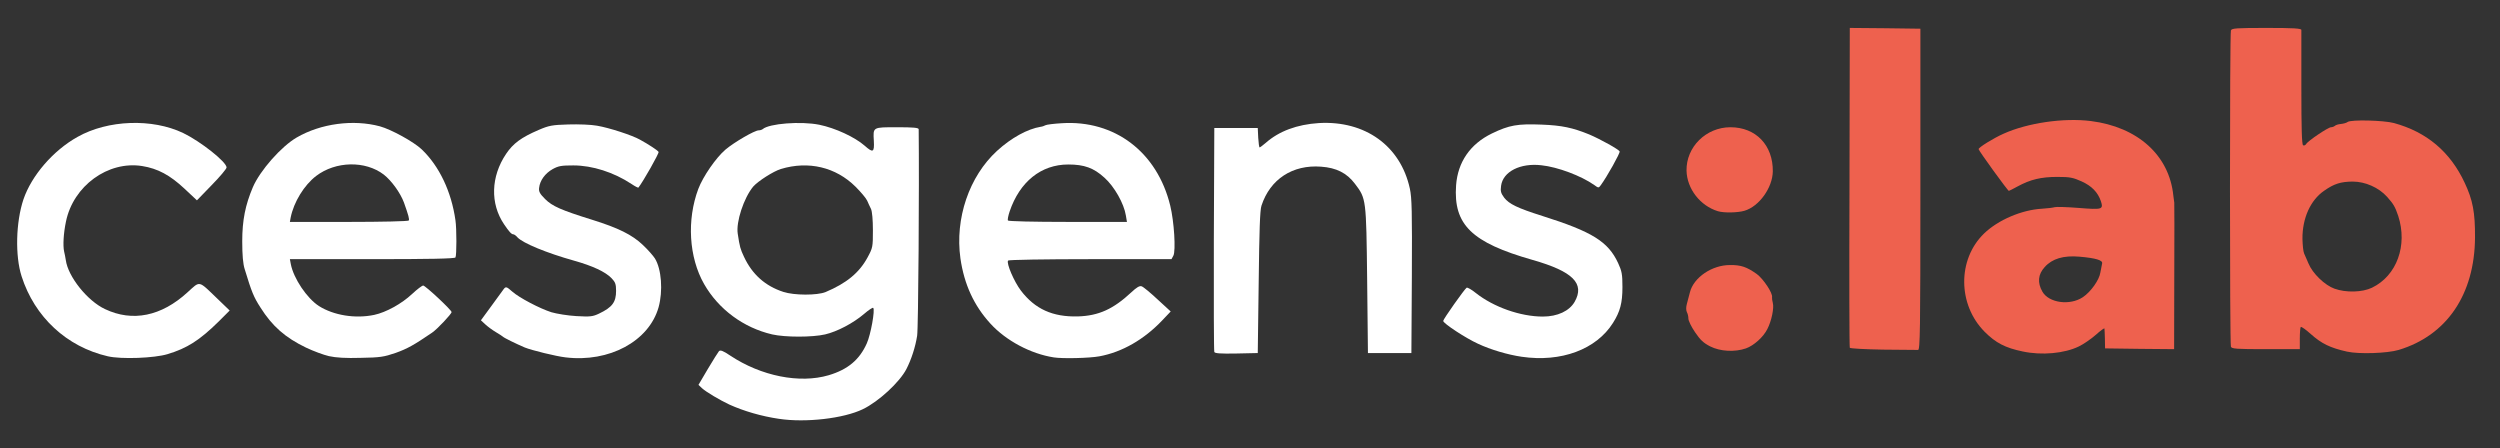 <svg class="img-fluid" id="outputsvg" xmlns="http://www.w3.org/2000/svg" style="transform: none; transform-origin: 50% 50%; cursor: move; max-height: none;" width="1611" height="289" viewBox="0 0 16110 2890">
<rect x="0" y="0" width="16110" height="2890" fill="#333333" stroke="none"/>
<g fill="rgb(255,255,255)">
<path id="pcGfUOXlT" d="M5020 2699 c-115 -17 -227 -50 -320 -92 -64 -30 -151 -82 -177 -106 l-22 -21 60 -102 c34 -57 66 -108 72 -115 9 -9 26 -3 72 28 200 133 448 182 635 127 124 -37 199 -100 246 -206 25 -56 54 -216 41 -228 -3 -4 -30 14 -59 39 -69 59 -173 114 -251 132 -81 19 -258 19 -341 0 -185 -43 -346 -162 -439 -325 -98 -172 -112 -413 -37 -613 30 -79 113 -200 175 -253 57 -48 188 -124 214 -124 10 0 21 -4 26 -8 41 -36 246 -52 365 -28 102 21 228 79 292 135 54 48 63 43 59 -31 -5 -90 -9 -88 150 -88 104 0 139 3 139 13 4 361 -2 1285 -10 1331 -11 71 -37 152 -69 214 -43 84 -179 210 -281 259 -124 60 -369 88 -540 62z m300 -817 c135 -57 217 -124 271 -224 33 -61 34 -67 34 -174 0 -68 -5 -121 -12 -137 -7 -15 -19 -39 -25 -54 -7 -16 -41 -56 -75 -90 -127 -126 -303 -168 -481 -114 -49 15 -147 78 -178 113 -61 73 -112 229 -100 304 13 86 17 99 40 148 53 114 137 189 254 227 70 23 218 23 272 1z"></path><path id="p1AJauzuSo" d="M695 2296 c-265 -61 -472 -253 -556 -516 -42 -131 -37 -348 12 -495 52 -153 191 -315 349 -403 195 -110 481 -120 680 -25 114 55 280 187 280 222 0 9 -43 60 -96 114 l-95 98 -80 -75 c-93 -87 -172 -130 -273 -146 -220 -35 -444 128 -491 358 -16 76 -20 155 -12 192 4 14 8 39 11 56 14 106 139 263 253 316 177 84 363 46 531 -108 84 -76 68 -79 192 40 l80 77 -70 70 c-124 122 -204 173 -330 211 -85 26 -299 34 -385 14z"></path><path id="pA6qHIwov" d="M2120 2295 c-35 -8 -102 -33 -148 -55 -133 -64 -217 -137 -294 -259 -43 -67 -56 -98 -101 -246 -11 -34 -16 -91 -16 -180 0 -136 20 -235 69 -350 46 -106 182 -261 282 -319 155 -90 364 -118 536 -72 73 20 219 100 270 149 113 108 191 272 217 457 8 53 8 227 0 239 -4 8 -174 11 -537 11 l-530 0 6 32 c18 93 104 220 181 270 95 60 234 83 357 57 75 -16 176 -71 244 -135 32 -30 64 -54 71 -54 14 0 183 158 183 171 0 12 -92 110 -126 133 -119 81 -159 103 -234 130 -76 26 -100 30 -225 32 -97 3 -160 -1 -205 -11z m514 -874 c5 -8 -1 -32 -31 -116 -23 -62 -80 -141 -130 -180 -119 -91 -310 -87 -436 9 -77 59 -144 168 -164 268 l-5 28 380 0 c210 0 383 -4 386 -9z"></path><path id="pq5wqo4At" d="M3645 2303 c-62 -7 -220 -46 -264 -64 -58 -25 -134 -62 -141 -70 -3 -3 -23 -16 -45 -29 -22 -13 -53 -36 -68 -50 l-28 -26 63 -86 c35 -47 70 -95 78 -107 19 -27 21 -27 61 8 45 40 177 109 252 133 34 10 107 22 162 25 89 5 105 3 145 -16 86 -41 110 -74 110 -147 0 -43 -5 -56 -29 -81 -39 -41 -123 -80 -241 -113 -178 -50 -331 -113 -366 -151 -9 -11 -21 -19 -26 -19 -12 0 -27 -16 -60 -65 -90 -133 -85 -307 13 -453 46 -68 97 -106 211 -155 65 -28 86 -32 190 -35 65 -2 148 1 185 8 78 13 228 62 277 90 60 33 114 69 120 79 5 7 -100 192 -130 230 -2 2 -22 -8 -44 -23 -115 -76 -253 -120 -375 -120 -77 0 -96 3 -134 24 -48 27 -82 73 -87 121 -3 24 5 38 39 72 46 46 103 71 302 133 170 53 259 97 328 163 32 30 66 69 77 86 43 69 53 210 24 315 -62 219 -318 357 -599 323z"></path><path id="piG9idu33" d="M6790 2303 c-148 -23 -308 -108 -408 -218 -106 -116 -169 -253 -193 -420 -36 -257 56 -528 236 -693 92 -84 196 -141 281 -155 10 -1 24 -6 31 -10 6 -4 54 -10 105 -13 341 -22 615 186 699 531 25 101 37 292 20 323 l-12 22 -524 0 c-288 0 -526 4 -529 9 -12 18 39 136 83 194 91 119 205 170 366 166 135 -4 229 -47 346 -156 34 -32 53 -43 66 -38 10 3 56 41 102 84 l85 78 -55 58 c-117 123 -258 204 -404 231 -65 12 -238 16 -295 7z m465 -915 c-12 -76 -74 -186 -138 -243 -69 -63 -130 -85 -233 -85 -175 0 -313 111 -378 303 -9 27 -14 53 -11 58 4 5 164 9 386 9 l381 0 -7 -42z"></path><path id="peJSSlHTZ" d="M9806 2299 c-90 -13 -201 -46 -282 -84 -79 -36 -224 -131 -224 -147 0 -11 137 -205 151 -214 5 -3 32 12 59 34 115 91 288 152 432 152 95 0 171 -36 205 -95 67 -118 -11 -196 -271 -270 -393 -112 -511 -227 -493 -481 11 -150 91 -266 231 -334 112 -54 165 -63 320 -57 131 5 200 20 306 63 73 31 192 97 197 110 4 10 -82 164 -122 218 -13 18 -15 18 -42 -2 -84 -59 -235 -116 -340 -127 -136 -16 -248 41 -260 132 -5 36 -1 48 20 77 32 41 86 67 247 118 320 101 423 165 487 303 24 52 28 72 28 155 0 103 -15 158 -61 231 -108 171 -334 255 -588 218z"></path><path id="pmWhXCTv5" d="M7825 2268 c-3 -7 -4 -335 -3 -728 l3 -715 140 0 140 0 3 63 c2 34 6 62 9 62 3 0 20 -13 39 -29 86 -76 202 -119 343 -128 298 -17 526 147 586 422 13 59 15 148 13 565 l-3 495 -140 0 -140 0 -5 -470 c-6 -525 -6 -525 -79 -621 -52 -69 -119 -103 -218 -110 -183 -14 -328 80 -384 251 -10 29 -14 160 -18 495 l-6 455 -138 3 c-104 2 -139 -1 -142 -10z"></path>
</g>
<g fill="rgb(238,97,78)">
<path id="p4KkcvW5v" d="M13035 2265 c-112 -23 -174 -55 -245 -126 -175 -175 -177 -467 -5 -634 91 -88 244 -153 374 -160 36 -2 73 -7 82 -10 9 -3 79 -1 155 5 152 12 159 10 142 -44 -20 -57 -58 -97 -124 -127 -55 -25 -76 -29 -157 -29 -105 0 -174 17 -255 61 -29 16 -55 29 -57 29 -7 0 -195 -260 -195 -269 0 -11 95 -70 160 -99 155 -70 388 -104 563 -82 303 38 506 221 532 481 2 19 5 39 6 45 1 5 1 219 0 477 l-1 467 -222 -2 -223 -3 -1 -60 c-1 -33 -2 -64 -3 -68 0 -5 -26 14 -56 41 -31 27 -79 60 -108 74 -94 46 -240 59 -362 33z m387 -350 c51 -34 106 -111 113 -160 4 -22 9 -48 11 -57 6 -21 -41 -35 -146 -44 -103 -9 -176 13 -224 67 -43 47 -48 100 -15 158 41 73 177 92 261 36z"></path><path id="pb7O4s6kg" d="M15125 2266 c-109 -24 -166 -52 -236 -115 -31 -28 -59 -47 -63 -44 -3 3 -6 37 -6 75 l0 68 -219 0 c-190 0 -220 -2 -225 -16 -8 -20 -8 -2018 0 -2038 5 -14 35 -16 230 -16 172 0 224 3 224 13 0 6 0 175 0 374 0 263 3 363 11 369 6 4 15 0 20 -8 11 -20 142 -108 160 -108 8 0 19 -4 25 -9 5 -5 23 -11 39 -12 17 -2 36 -7 43 -13 22 -16 231 -11 299 7 211 58 362 185 455 384 53 112 68 193 67 353 -2 367 -182 632 -492 725 -72 22 -257 28 -332 11z m160 -412 c160 -77 231 -273 169 -463 -20 -59 -30 -76 -72 -123 -54 -60 -141 -98 -222 -98 -77 1 -119 14 -183 59 -89 61 -141 178 -140 310 1 40 5 83 11 95 5 11 18 40 28 64 26 64 105 140 167 162 74 27 180 24 242 -6z"></path><path id="pMnH9JImX" d="M11020 2232 c-43 -22 -64 -42 -97 -91 -24 -35 -43 -74 -43 -88 0 -13 -4 -32 -10 -42 -5 -11 -6 -31 0 -52 5 -19 14 -53 20 -76 24 -95 142 -175 257 -175 72 -1 109 12 174 58 42 31 104 124 98 149 -1 6 1 22 5 37 9 32 -8 116 -35 168 -25 51 -87 107 -138 125 -72 25 -166 20 -231 -13z"></path><path id="pXKlyQPyv" d="M12135 2253 c-115 -2 -212 -7 -215 -12 -3 -5 -4 -471 -2 -1035 l2 -1026 228 2 227 3 0 1035 c0 913 -2 1035 -15 1035 -8 0 -109 -1 -225 -2z"></path><path id="py1fvchp9" d="M11070 1361 c-114 -35 -199 -144 -202 -261 -3 -152 125 -280 283 -280 164 0 275 116 273 285 -2 105 -88 225 -182 253 -43 13 -133 15 -172 3z"></path>
</g>
</svg>